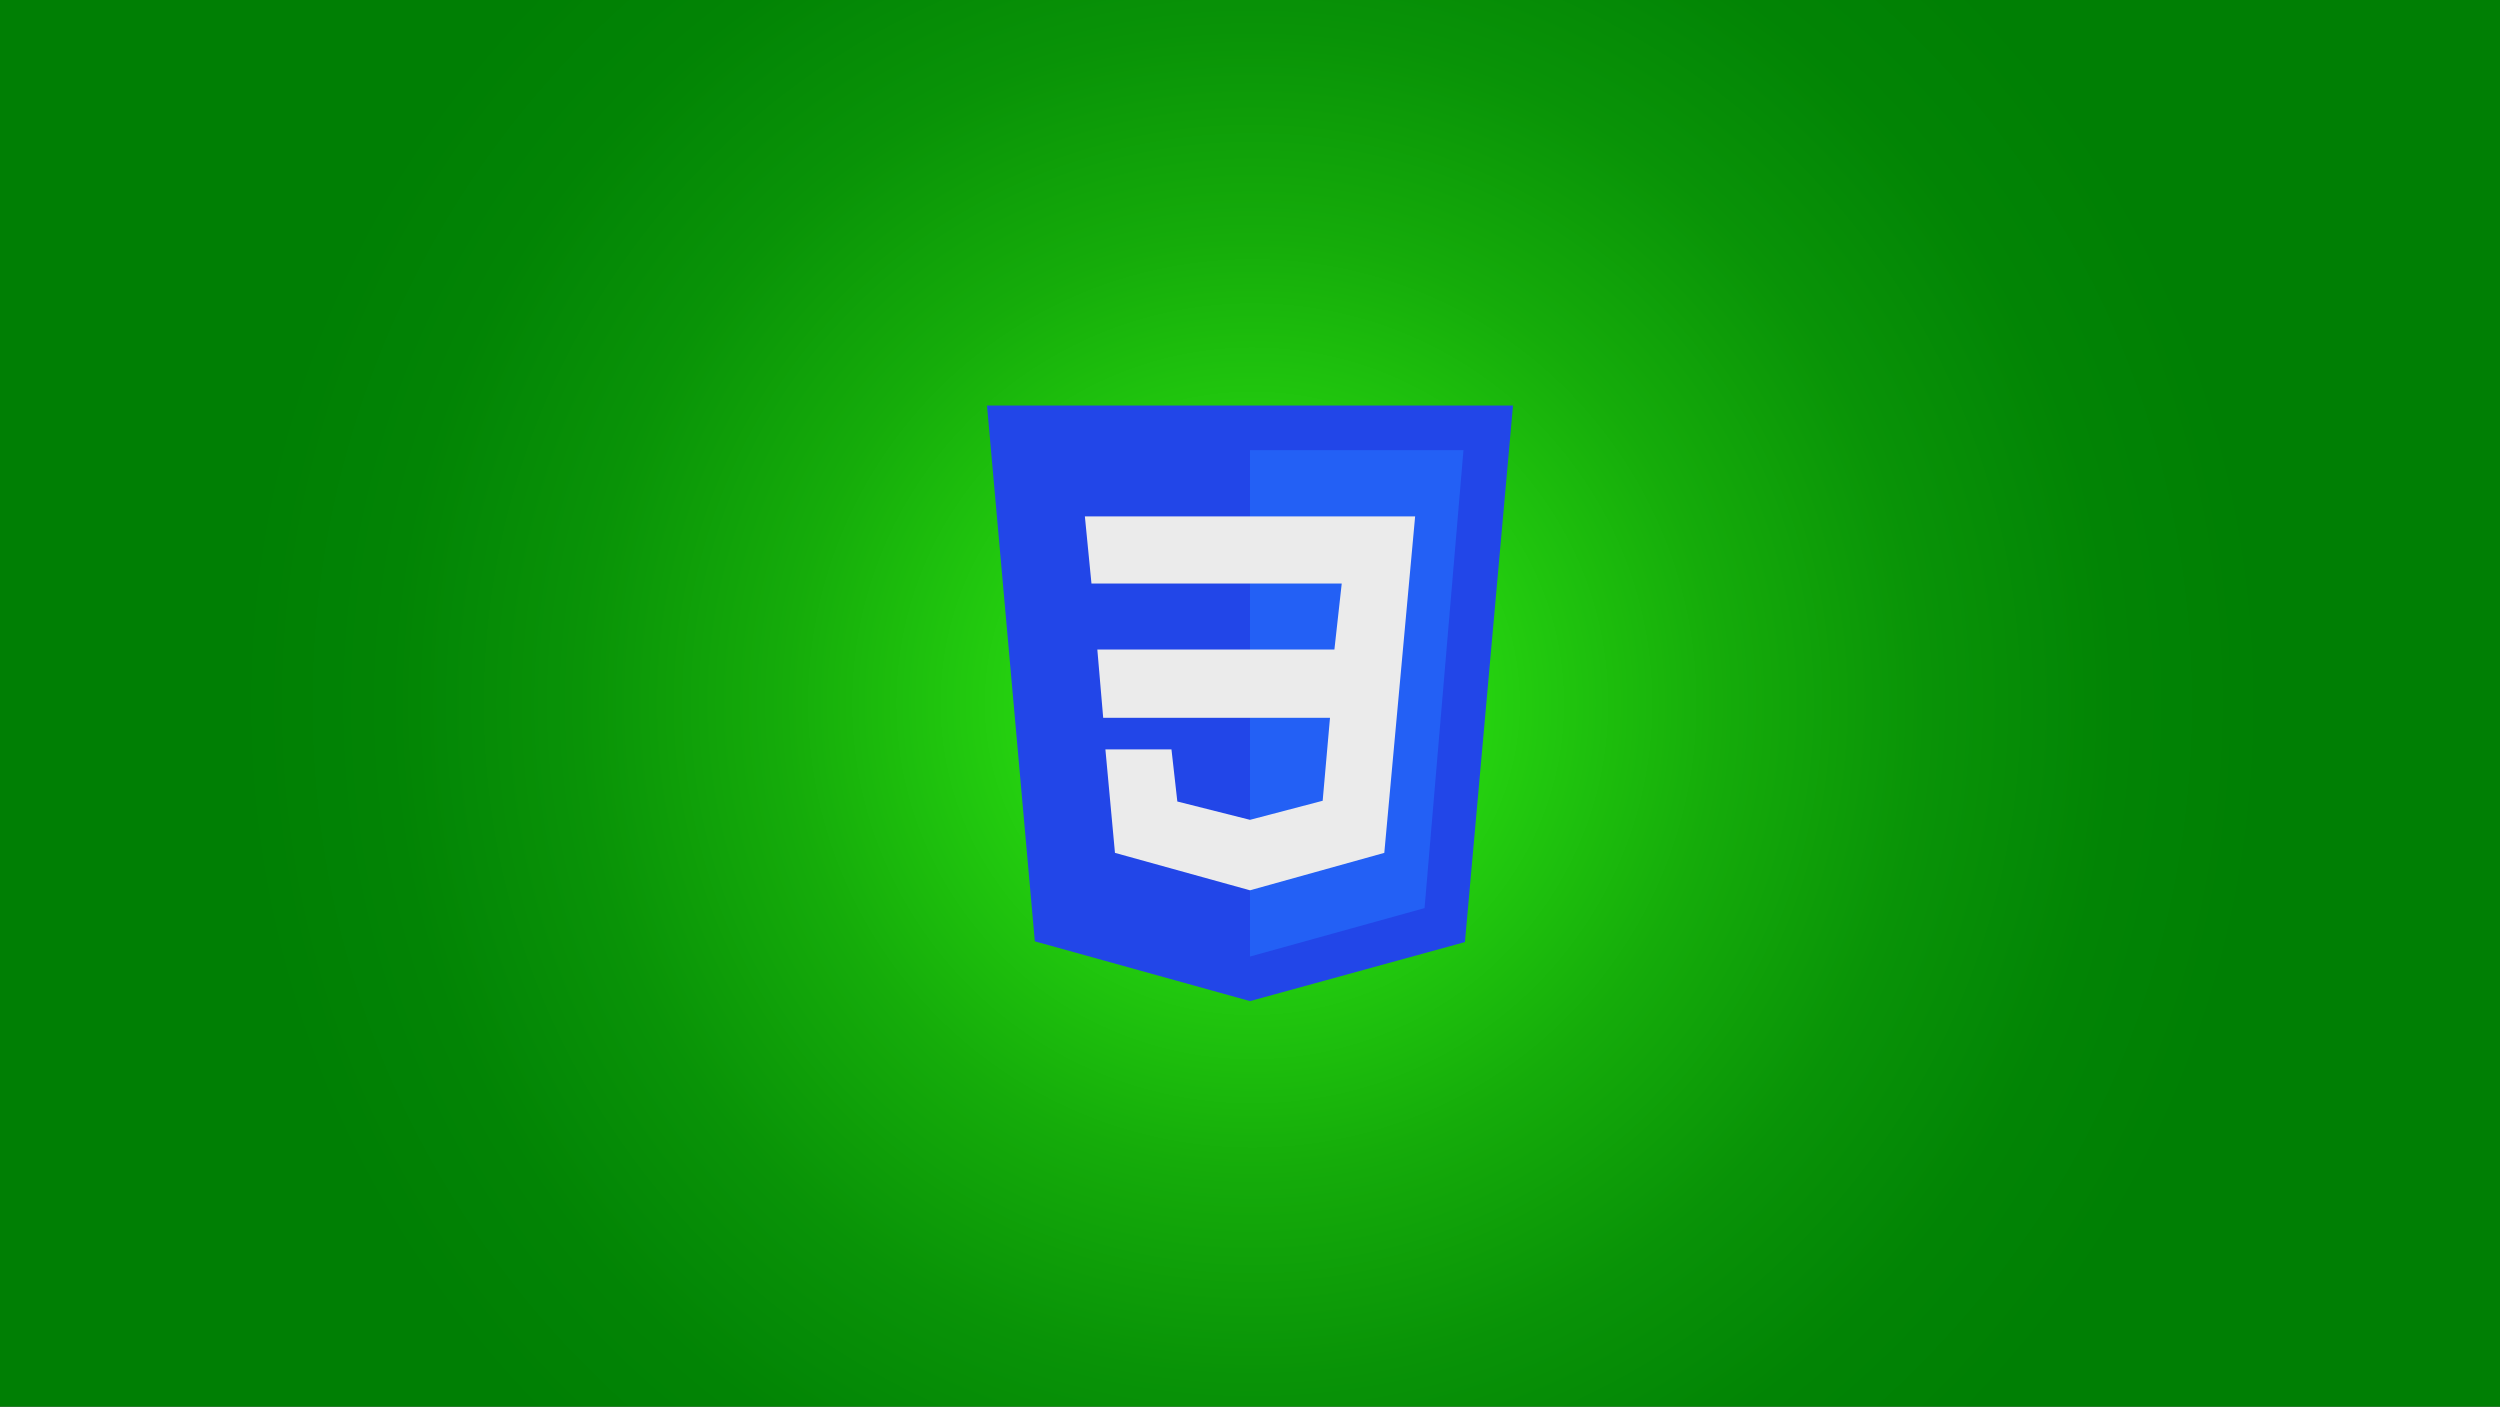 <?xml version="1.0" encoding="utf-8"?>
<!-- Generator: Adobe Illustrator 25.4.1, SVG Export Plug-In . SVG Version: 6.00 Build 0)  -->
<svg version="1.1" id="Layer_1" xmlns="http://www.w3.org/2000/svg" xmlns:xlink="http://www.w3.org/1999/xlink" x="0px" y="0px"
	 width="750px" height="422px" viewBox="0 0 750 422" style="enable-background:new 0 0 750 422;" xml:space="preserve">
<rect x="0" y="0" width="750" height="422" fill="#333333" stroke="none"/>
<style type="text/css">
	.st0{fill:url(#SVGID_1_);}
	.st1{fill:#2246E8;}
	.st2{fill:#2360F5;}
	.st3{fill:#EBEBEB;}
</style>
<g>
	<radialGradient id="SVGID_1_" cx="375.69" cy="211" r="306.762" gradientUnits="userSpaceOnUse">
		<stop  offset="0" style="stop-color:#3AFF15"/>
		<stop  offset="0.017" style="stop-color:#38FB15"/>
		<stop  offset="0.24" style="stop-color:#24CF0F"/>
		<stop  offset="0.456" style="stop-color:#15AC0A"/>
		<stop  offset="0.659" style="stop-color:#099307"/>
		<stop  offset="0.844" style="stop-color:#028405"/>
		<stop  offset="0.994" style="stop-color:#007F04"/>
	</radialGradient>
	<rect x="-1.82" y="-2.76" class="st0" width="755.02" height="427.51"/>
</g>
<g>
	<polygon class="st1" points="296.1,121.67 453.9,121.67 439.48,282.62 375,300.33 310.45,282.4 	"/>
	<polygon class="st2" points="375,135.04 439.04,135.04 427.37,272.43 375,286.96 	"/>
	<polygon class="st3" points="325.46,154.91 424.54,154.91 415.29,255.86 375,267.09 334.49,255.86 331.62,224.82 351.44,224.82 
		353.2,240.45 375,245.95 396.8,240.23 399,215.35 330.96,215.35 329.2,194.87 400.32,194.87 402.52,175.06 327.44,175.06 	"/>
</g>
</svg>
